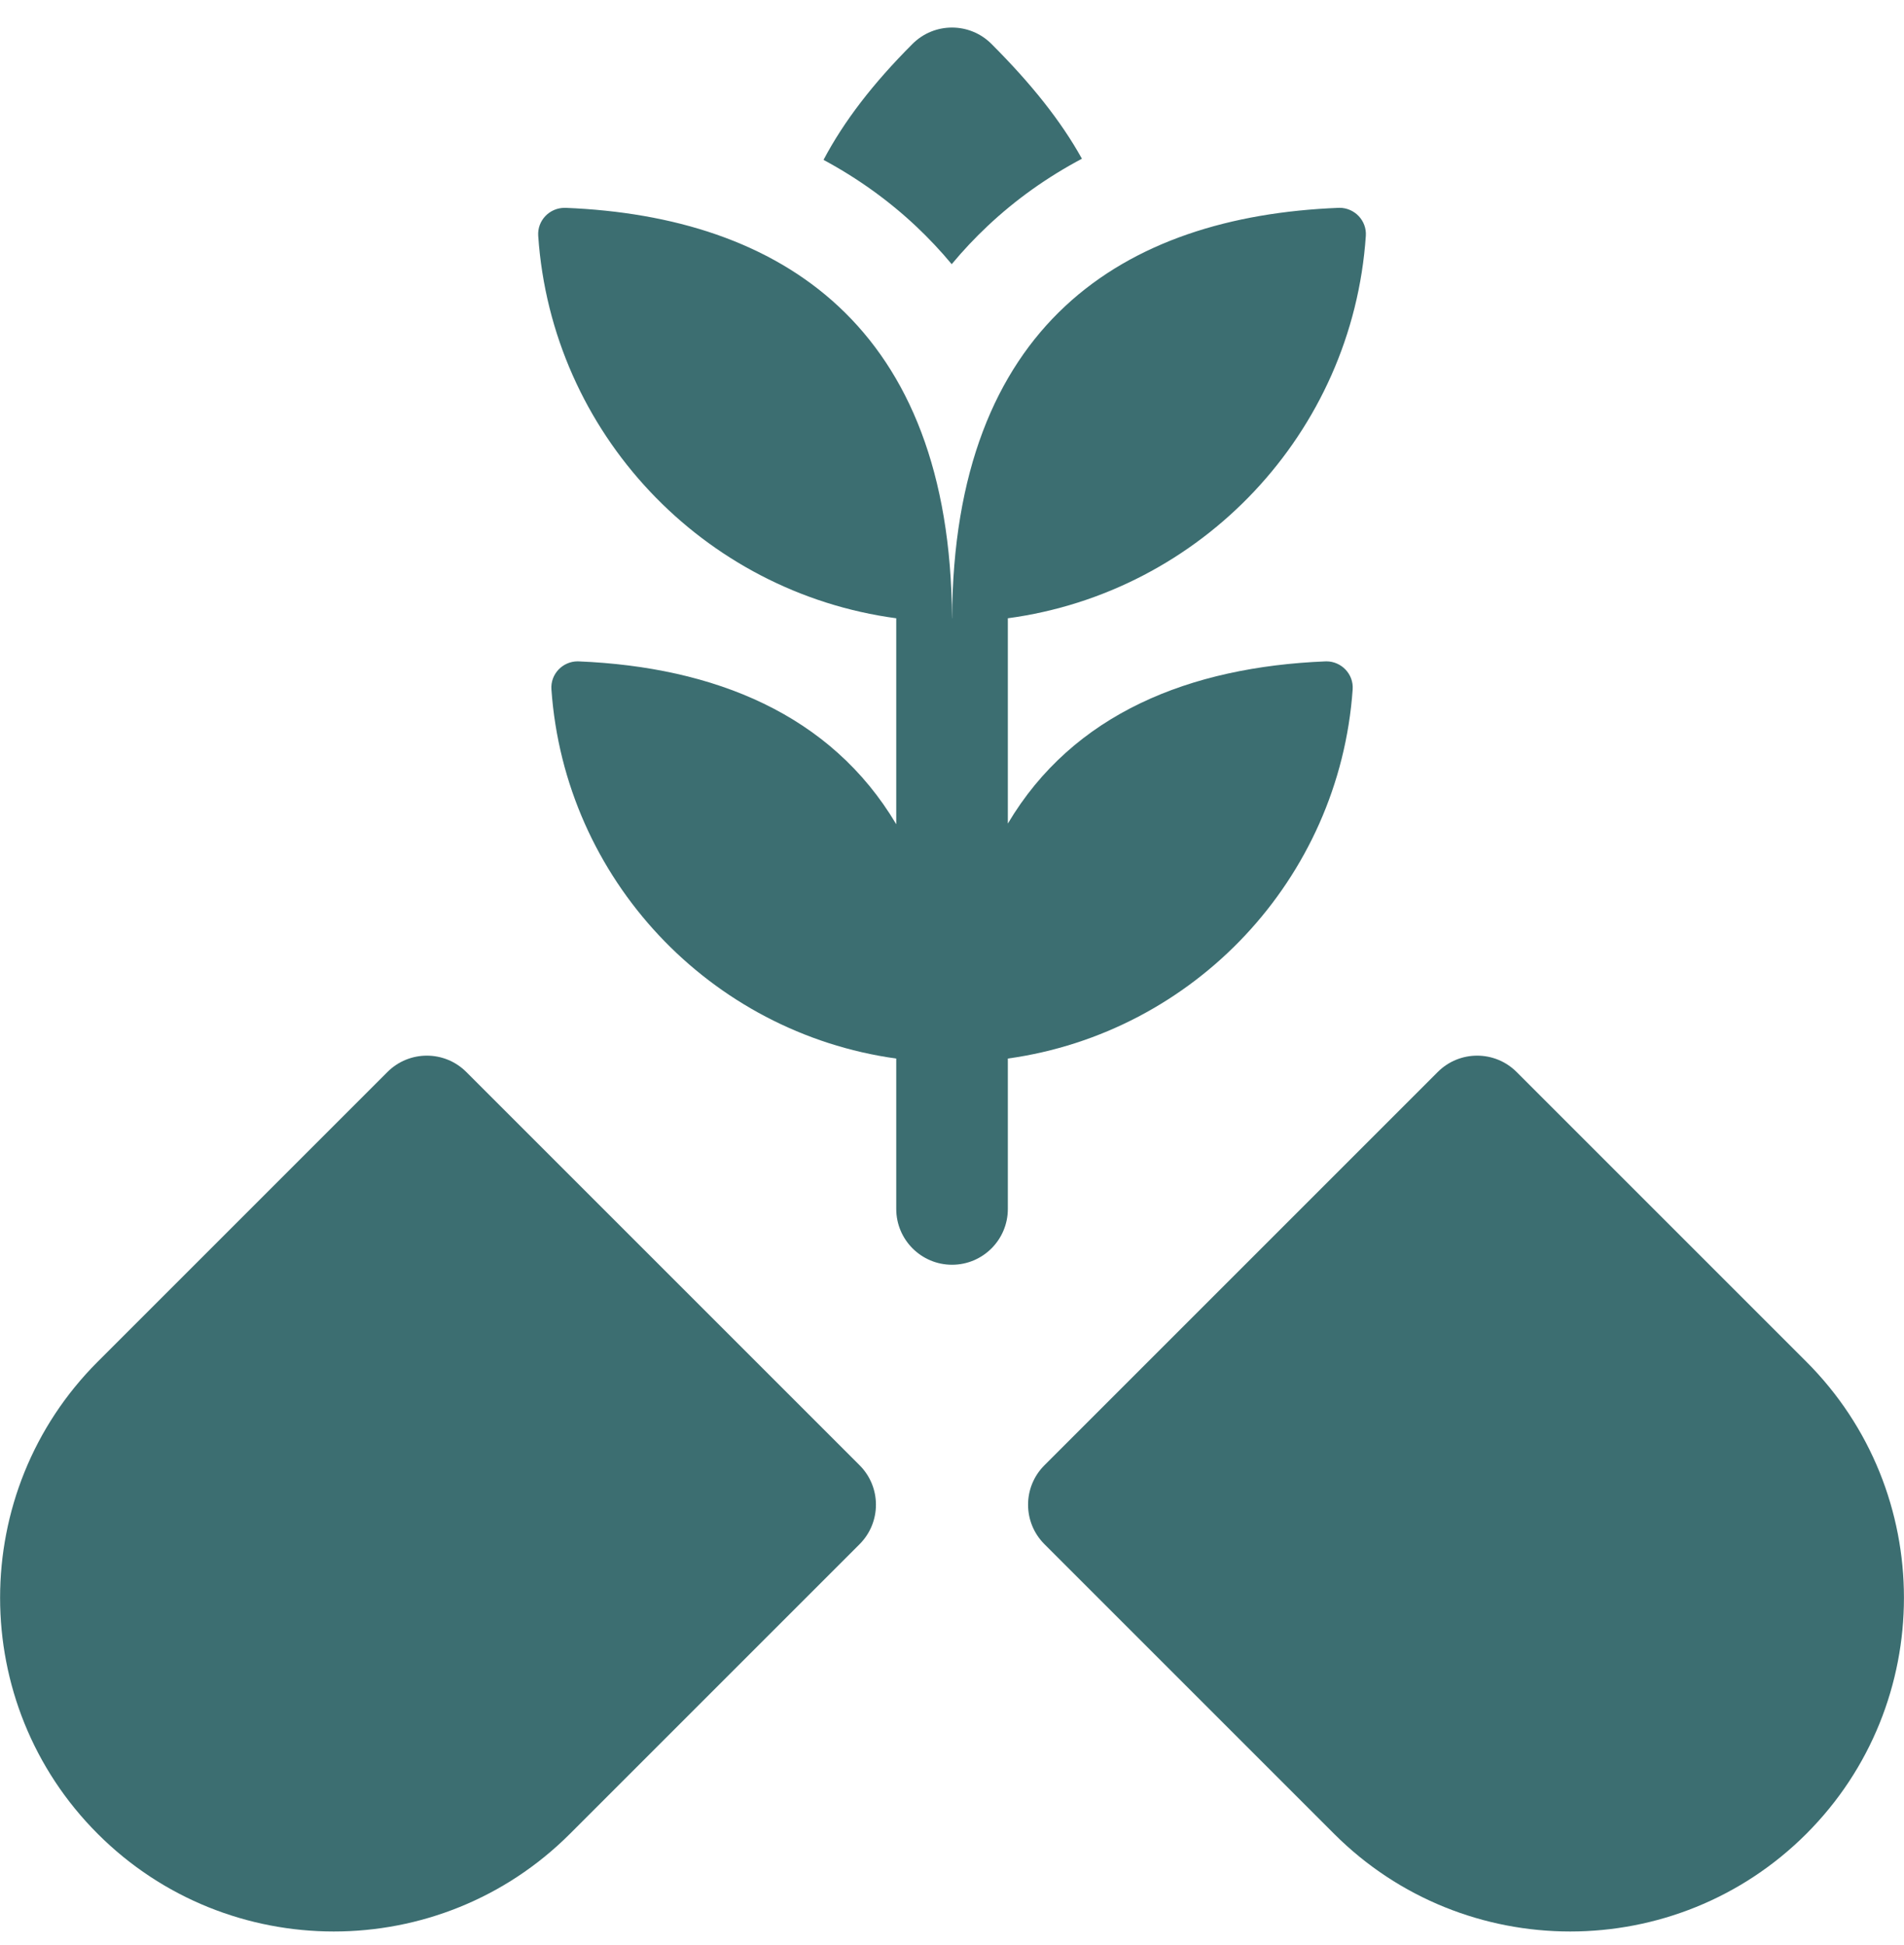 <svg width="46" height="47" viewBox="0 0 46 47" fill="none" xmlns="http://www.w3.org/2000/svg">
<path d="M43.64 32.9L36.641 25.901C36.114 25.374 35.261 25.374 34.735 25.901L25.233 35.403C24.706 35.929 24.706 36.782 25.233 37.309L32.232 44.308C33.804 45.881 35.87 46.667 37.936 46.667C40.002 46.667 42.067 45.88 43.64 44.308C46.785 41.163 46.785 36.045 43.64 32.9Z" fill="#3C6E71"/>
<path d="M11.266 25.901C10.74 25.374 9.886 25.374 9.36 25.901L2.361 32.9C-0.784 36.045 -0.784 41.163 2.361 44.308C3.933 45.881 5.999 46.667 8.065 46.667C10.131 46.667 12.196 45.881 13.769 44.308L20.768 37.309C21.294 36.782 21.294 35.929 20.768 35.403L11.266 25.901Z" fill="#3C6E71"/>
<path d="M32.68 16.656C32.706 16.288 32.409 15.979 32.044 15.979C32.035 15.979 32.026 15.979 32.018 15.98C28.75 16.114 25.928 17.237 24.349 19.899V14.939H24.343C29.019 14.313 32.675 10.463 32.998 5.698C33.023 5.33 32.727 5.022 32.362 5.021C32.353 5.021 32.344 5.022 32.336 5.022C27.143 5.228 23.036 7.844 23.002 14.939H23C22.965 7.878 18.858 5.231 13.666 5.022C13.657 5.022 13.649 5.022 13.64 5.022C13.274 5.022 12.978 5.33 13.003 5.698C13.327 10.463 16.983 14.313 21.658 14.939H21.653V19.915C20.073 17.253 17.252 16.116 13.984 15.98C13.975 15.98 13.966 15.979 13.957 15.979C13.592 15.979 13.296 16.288 13.322 16.656C13.644 21.244 17.156 24.951 21.653 25.576V29.21C21.653 29.954 22.257 30.558 23.001 30.558C23.745 30.558 24.349 29.954 24.349 29.21V25.576C28.846 24.951 32.358 21.243 32.68 16.656Z" fill="#3C6E71"/>
<path d="M22.993 6.383C23.264 6.057 23.555 5.747 23.866 5.455C24.543 4.819 25.302 4.279 26.139 3.835C25.635 2.928 24.923 2.031 23.953 1.061C23.426 0.534 22.573 0.534 22.046 1.061C21.095 2.012 20.391 2.926 19.896 3.863C20.72 4.306 21.467 4.842 22.136 5.471C22.441 5.759 22.727 6.063 22.993 6.383Z" fill="#3C6E71"/>
</svg>
